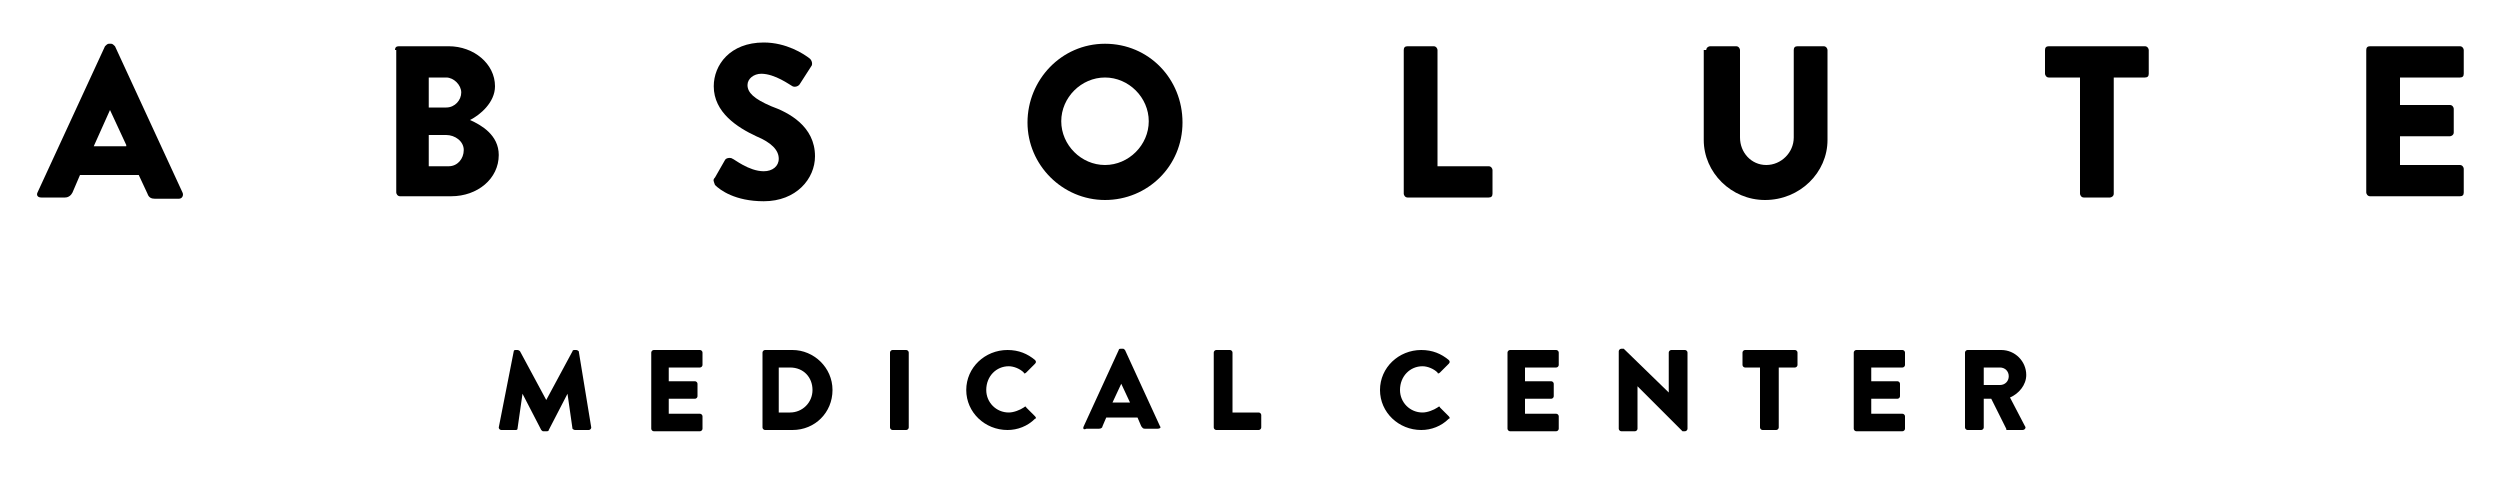 <svg xmlns="http://www.w3.org/2000/svg" xmlns:xlink="http://www.w3.org/1999/xlink" id="Capa_1" x="0px" y="0px" viewBox="0 0 200 39" style="enable-background:new 0 0 200 39;" xml:space="preserve"><g>	<path d="M3,15.4L8.4,3.7c0.1-0.1,0.2-0.2,0.3-0.2h0.2c0.1,0,0.2,0.1,0.3,0.2l5.4,11.7c0.1,0.2,0,0.5-0.3,0.5h-1.9  c-0.3,0-0.5-0.1-0.6-0.4L11.1,14H6.4l-0.6,1.4c-0.1,0.2-0.3,0.4-0.6,0.4H3.3C3,15.8,2.9,15.6,3,15.4z M10.1,11.6L8.8,8.8h0  l-1.3,2.9H10.1z"></path>	<path d="M31.6,4c0-0.2,0.1-0.3,0.3-0.3h4c2,0,3.7,1.4,3.7,3.2c0,1.3-1.2,2.3-2,2.7c0.9,0.4,2.3,1.2,2.3,2.8c0,1.9-1.7,3.3-3.8,3.3  H32c-0.2,0-0.3-0.2-0.3-0.3V4z M35.7,8.6c0.7,0,1.2-0.6,1.2-1.2s-0.6-1.2-1.2-1.2h-1.4v2.4H35.7z M35.9,13.3c0.7,0,1.2-0.6,1.2-1.3  c0-0.7-0.7-1.2-1.4-1.2h-1.4v2.5H35.9z"></path>	<path d="M57.2,14.2l0.8-1.4c0.1-0.2,0.5-0.2,0.6-0.1c0.1,0,1.3,1,2.5,1c0.7,0,1.2-0.4,1.2-1c0-0.7-0.6-1.3-1.8-1.8  C59,10.2,57.1,9,57.1,6.9c0-1.7,1.3-3.5,4-3.5c1.8,0,3.2,0.9,3.7,1.3C65,4.9,65,5.2,64.9,5.3L64,6.7c-0.1,0.2-0.4,0.3-0.6,0.2  c-0.2-0.1-1.4-1-2.5-1c-0.6,0-1.1,0.4-1.1,0.9c0,0.6,0.5,1.1,1.9,1.7c1.4,0.5,3.5,1.6,3.5,4c0,1.8-1.5,3.6-4.1,3.6  c-2.3,0-3.5-0.9-3.9-1.3C57.1,14.5,57,14.4,57.2,14.2z"></path>	<path d="M88.4,3.5c3.5,0,6.2,2.8,6.2,6.3S91.8,16,88.4,16s-6.2-2.8-6.2-6.2S84.9,3.5,88.4,3.5z M88.4,13.2c1.9,0,3.5-1.6,3.5-3.5  c0-1.9-1.6-3.5-3.5-3.5c-1.9,0-3.5,1.6-3.5,3.5C84.9,11.6,86.5,13.2,88.4,13.2z"></path>	<path d="M112.3,4c0-0.2,0.1-0.3,0.3-0.3h2.1c0.2,0,0.3,0.2,0.3,0.3v9.3h4.1c0.2,0,0.3,0.2,0.3,0.3v1.9c0,0.2-0.1,0.3-0.3,0.3h-6.5  c-0.2,0-0.3-0.2-0.3-0.3V4z"></path>	<path d="M136.5,4c0-0.2,0.2-0.3,0.3-0.3h2.1c0.2,0,0.3,0.2,0.3,0.3v7c0,1.2,0.9,2.2,2.1,2.2c1.2,0,2.2-1,2.2-2.2V4  c0-0.2,0.1-0.3,0.3-0.3h2.1c0.2,0,0.3,0.2,0.3,0.3v7.2c0,2.6-2.2,4.8-5,4.8c-2.7,0-4.9-2.2-4.9-4.8V4z"></path>	<path d="M166.4,6.2h-2.5c-0.2,0-0.3-0.2-0.3-0.3V4c0-0.2,0.1-0.3,0.3-0.3h7.7c0.2,0,0.3,0.2,0.3,0.3v1.9c0,0.2-0.1,0.3-0.3,0.3  h-2.5v9.3c0,0.2-0.2,0.3-0.3,0.3h-2.1c-0.2,0-0.3-0.2-0.3-0.3V6.2z"></path>	<path d="M189.3,4c0-0.2,0.1-0.3,0.3-0.3h7.2c0.2,0,0.3,0.2,0.3,0.3v1.9c0,0.2-0.1,0.3-0.3,0.3H192v2.2h4c0.2,0,0.3,0.2,0.3,0.3v1.9  c0,0.2-0.2,0.3-0.3,0.3h-4v2.3h4.8c0.2,0,0.3,0.2,0.3,0.3v1.9c0,0.2-0.1,0.3-0.3,0.3h-7.2c-0.2,0-0.3-0.2-0.3-0.3V4z"></path></g><g>	<path d="M41.1,28.1c0-0.1,0.1-0.1,0.2-0.1h0.1c0,0,0.1,0,0.2,0.1l2.1,3.9h0l2.1-3.9c0-0.1,0.1-0.1,0.2-0.1h0.1  c0.1,0,0.2,0.1,0.2,0.1l1,6.1c0,0.1-0.1,0.2-0.2,0.2h-1.1c-0.1,0-0.2-0.1-0.2-0.1l-0.4-2.8h0l-1.5,2.9c0,0.1-0.1,0.1-0.2,0.1h-0.2  c-0.1,0-0.1,0-0.2-0.1l-1.5-2.9h0l-0.4,2.8c0,0.1-0.1,0.1-0.2,0.1h-1.1c-0.1,0-0.2-0.1-0.2-0.2L41.1,28.1z"></path>	<path d="M52.1,28.2c0-0.1,0.1-0.2,0.2-0.2H56c0.1,0,0.2,0.1,0.2,0.2v1c0,0.1-0.1,0.2-0.2,0.2h-2.5v1.1h2.1c0.1,0,0.2,0.1,0.2,0.2v1  c0,0.1-0.1,0.2-0.2,0.2h-2.1v1.2H56c0.1,0,0.2,0.1,0.2,0.2v1c0,0.1-0.1,0.2-0.2,0.2h-3.7c-0.1,0-0.2-0.1-0.2-0.2V28.2z"></path>	<path d="M61,28.2c0-0.1,0.1-0.2,0.2-0.2h2.2c1.7,0,3.2,1.4,3.2,3.2c0,1.8-1.4,3.2-3.2,3.2h-2.2c-0.1,0-0.2-0.1-0.2-0.2V28.2z   M63.2,33c1,0,1.8-0.8,1.8-1.8c0-1-0.7-1.8-1.8-1.8h-0.9V33H63.2z"></path>	<path d="M71.2,28.2c0-0.1,0.1-0.2,0.2-0.2h1.1c0.1,0,0.2,0.1,0.2,0.2v6c0,0.1-0.1,0.2-0.2,0.2h-1.1c-0.1,0-0.2-0.1-0.2-0.2V28.2z"></path>	<path d="M80.6,28c0.9,0,1.6,0.3,2.2,0.8c0.1,0.1,0.1,0.2,0,0.3l-0.7,0.7c-0.1,0.1-0.2,0.1-0.2,0c-0.3-0.3-0.8-0.5-1.2-0.5  c-1,0-1.8,0.8-1.8,1.9c0,1,0.8,1.8,1.8,1.8c0.4,0,0.9-0.2,1.2-0.4c0.1-0.1,0.2-0.1,0.2,0l0.7,0.7c0.1,0.1,0.1,0.2,0,0.2  c-0.6,0.6-1.4,0.9-2.2,0.9c-1.8,0-3.3-1.4-3.3-3.2S78.8,28,80.6,28z"></path>	<path d="M86.7,34.1l2.8-6.1c0-0.1,0.1-0.1,0.2-0.1h0.1c0.1,0,0.1,0,0.2,0.1l2.8,6.1c0.1,0.1,0,0.2-0.2,0.2h-1  c-0.2,0-0.2-0.1-0.3-0.2l-0.3-0.7h-2.5l-0.3,0.7c0,0.1-0.1,0.2-0.3,0.2h-1C86.7,34.4,86.6,34.3,86.7,34.1z M90.4,32.2l-0.7-1.5h0  L89,32.2H90.4z"></path>	<path d="M97.1,28.2c0-0.1,0.1-0.2,0.2-0.2h1.1c0.1,0,0.2,0.1,0.2,0.2v4.8h2.1c0.1,0,0.2,0.1,0.2,0.2v1c0,0.1-0.1,0.2-0.2,0.2h-3.4  c-0.1,0-0.2-0.1-0.2-0.2V28.2z"></path>	<path d="M113.7,28c0.9,0,1.6,0.3,2.2,0.8c0.1,0.1,0.1,0.2,0,0.3l-0.7,0.7c-0.1,0.1-0.2,0.1-0.2,0c-0.3-0.3-0.8-0.5-1.2-0.5  c-1,0-1.8,0.8-1.8,1.9c0,1,0.8,1.8,1.8,1.8c0.4,0,0.9-0.2,1.2-0.4c0.1-0.1,0.2-0.1,0.2,0l0.7,0.7c0.1,0.1,0.1,0.2,0,0.2  c-0.6,0.6-1.4,0.9-2.2,0.9c-1.8,0-3.3-1.4-3.3-3.2S111.9,28,113.7,28z"></path>	<path d="M120.6,28.2c0-0.1,0.1-0.2,0.2-0.2h3.7c0.1,0,0.2,0.1,0.2,0.2v1c0,0.1-0.1,0.2-0.2,0.2H122v1.1h2.1c0.1,0,0.2,0.1,0.2,0.2  v1c0,0.1-0.1,0.2-0.2,0.2H122v1.2h2.5c0.1,0,0.2,0.1,0.2,0.2v1c0,0.1-0.1,0.2-0.2,0.2h-3.7c-0.1,0-0.2-0.1-0.2-0.2V28.2z"></path>	<path d="M129.5,28.1c0-0.1,0.1-0.2,0.2-0.2h0.2l3.6,3.5h0v-3.2c0-0.1,0.1-0.2,0.2-0.2h1.1c0.1,0,0.2,0.1,0.2,0.2v6.1  c0,0.1-0.1,0.2-0.2,0.2h-0.1c0,0-0.1,0-0.1,0l-3.6-3.6h0v3.4c0,0.1-0.1,0.2-0.2,0.2h-1.1c-0.1,0-0.2-0.1-0.2-0.2L129.5,28.1z"></path>	<path d="M140.9,29.4h-1.3c-0.1,0-0.2-0.1-0.2-0.2v-1c0-0.1,0.1-0.2,0.2-0.2h4c0.1,0,0.2,0.1,0.2,0.2v1c0,0.1-0.1,0.2-0.2,0.2h-1.3  v4.8c0,0.1-0.1,0.2-0.2,0.2h-1.1c-0.1,0-0.2-0.1-0.2-0.2V29.4z"></path>	<path d="M148.3,28.2c0-0.1,0.1-0.2,0.2-0.2h3.7c0.1,0,0.2,0.1,0.2,0.2v1c0,0.1-0.1,0.2-0.2,0.2h-2.5v1.1h2.1c0.1,0,0.2,0.1,0.2,0.2  v1c0,0.1-0.1,0.2-0.2,0.2h-2.1v1.2h2.5c0.1,0,0.2,0.1,0.2,0.2v1c0,0.1-0.1,0.2-0.2,0.2h-3.7c-0.1,0-0.2-0.1-0.2-0.2V28.2z"></path>	<path d="M157.2,28.2c0-0.1,0.1-0.2,0.2-0.2h2.7c1.1,0,2,0.9,2,2c0,0.8-0.6,1.5-1.3,1.8l1.2,2.3c0.1,0.1,0,0.3-0.2,0.3h-1.2  c-0.1,0-0.1,0-0.1-0.1l-1.2-2.4h-0.6v2.3c0,0.1-0.1,0.2-0.2,0.2h-1.1c-0.1,0-0.2-0.1-0.2-0.2V28.2z M160,30.8  c0.4,0,0.7-0.3,0.7-0.7c0-0.4-0.3-0.7-0.7-0.7h-1.3v1.4H160z"></path></g></svg>